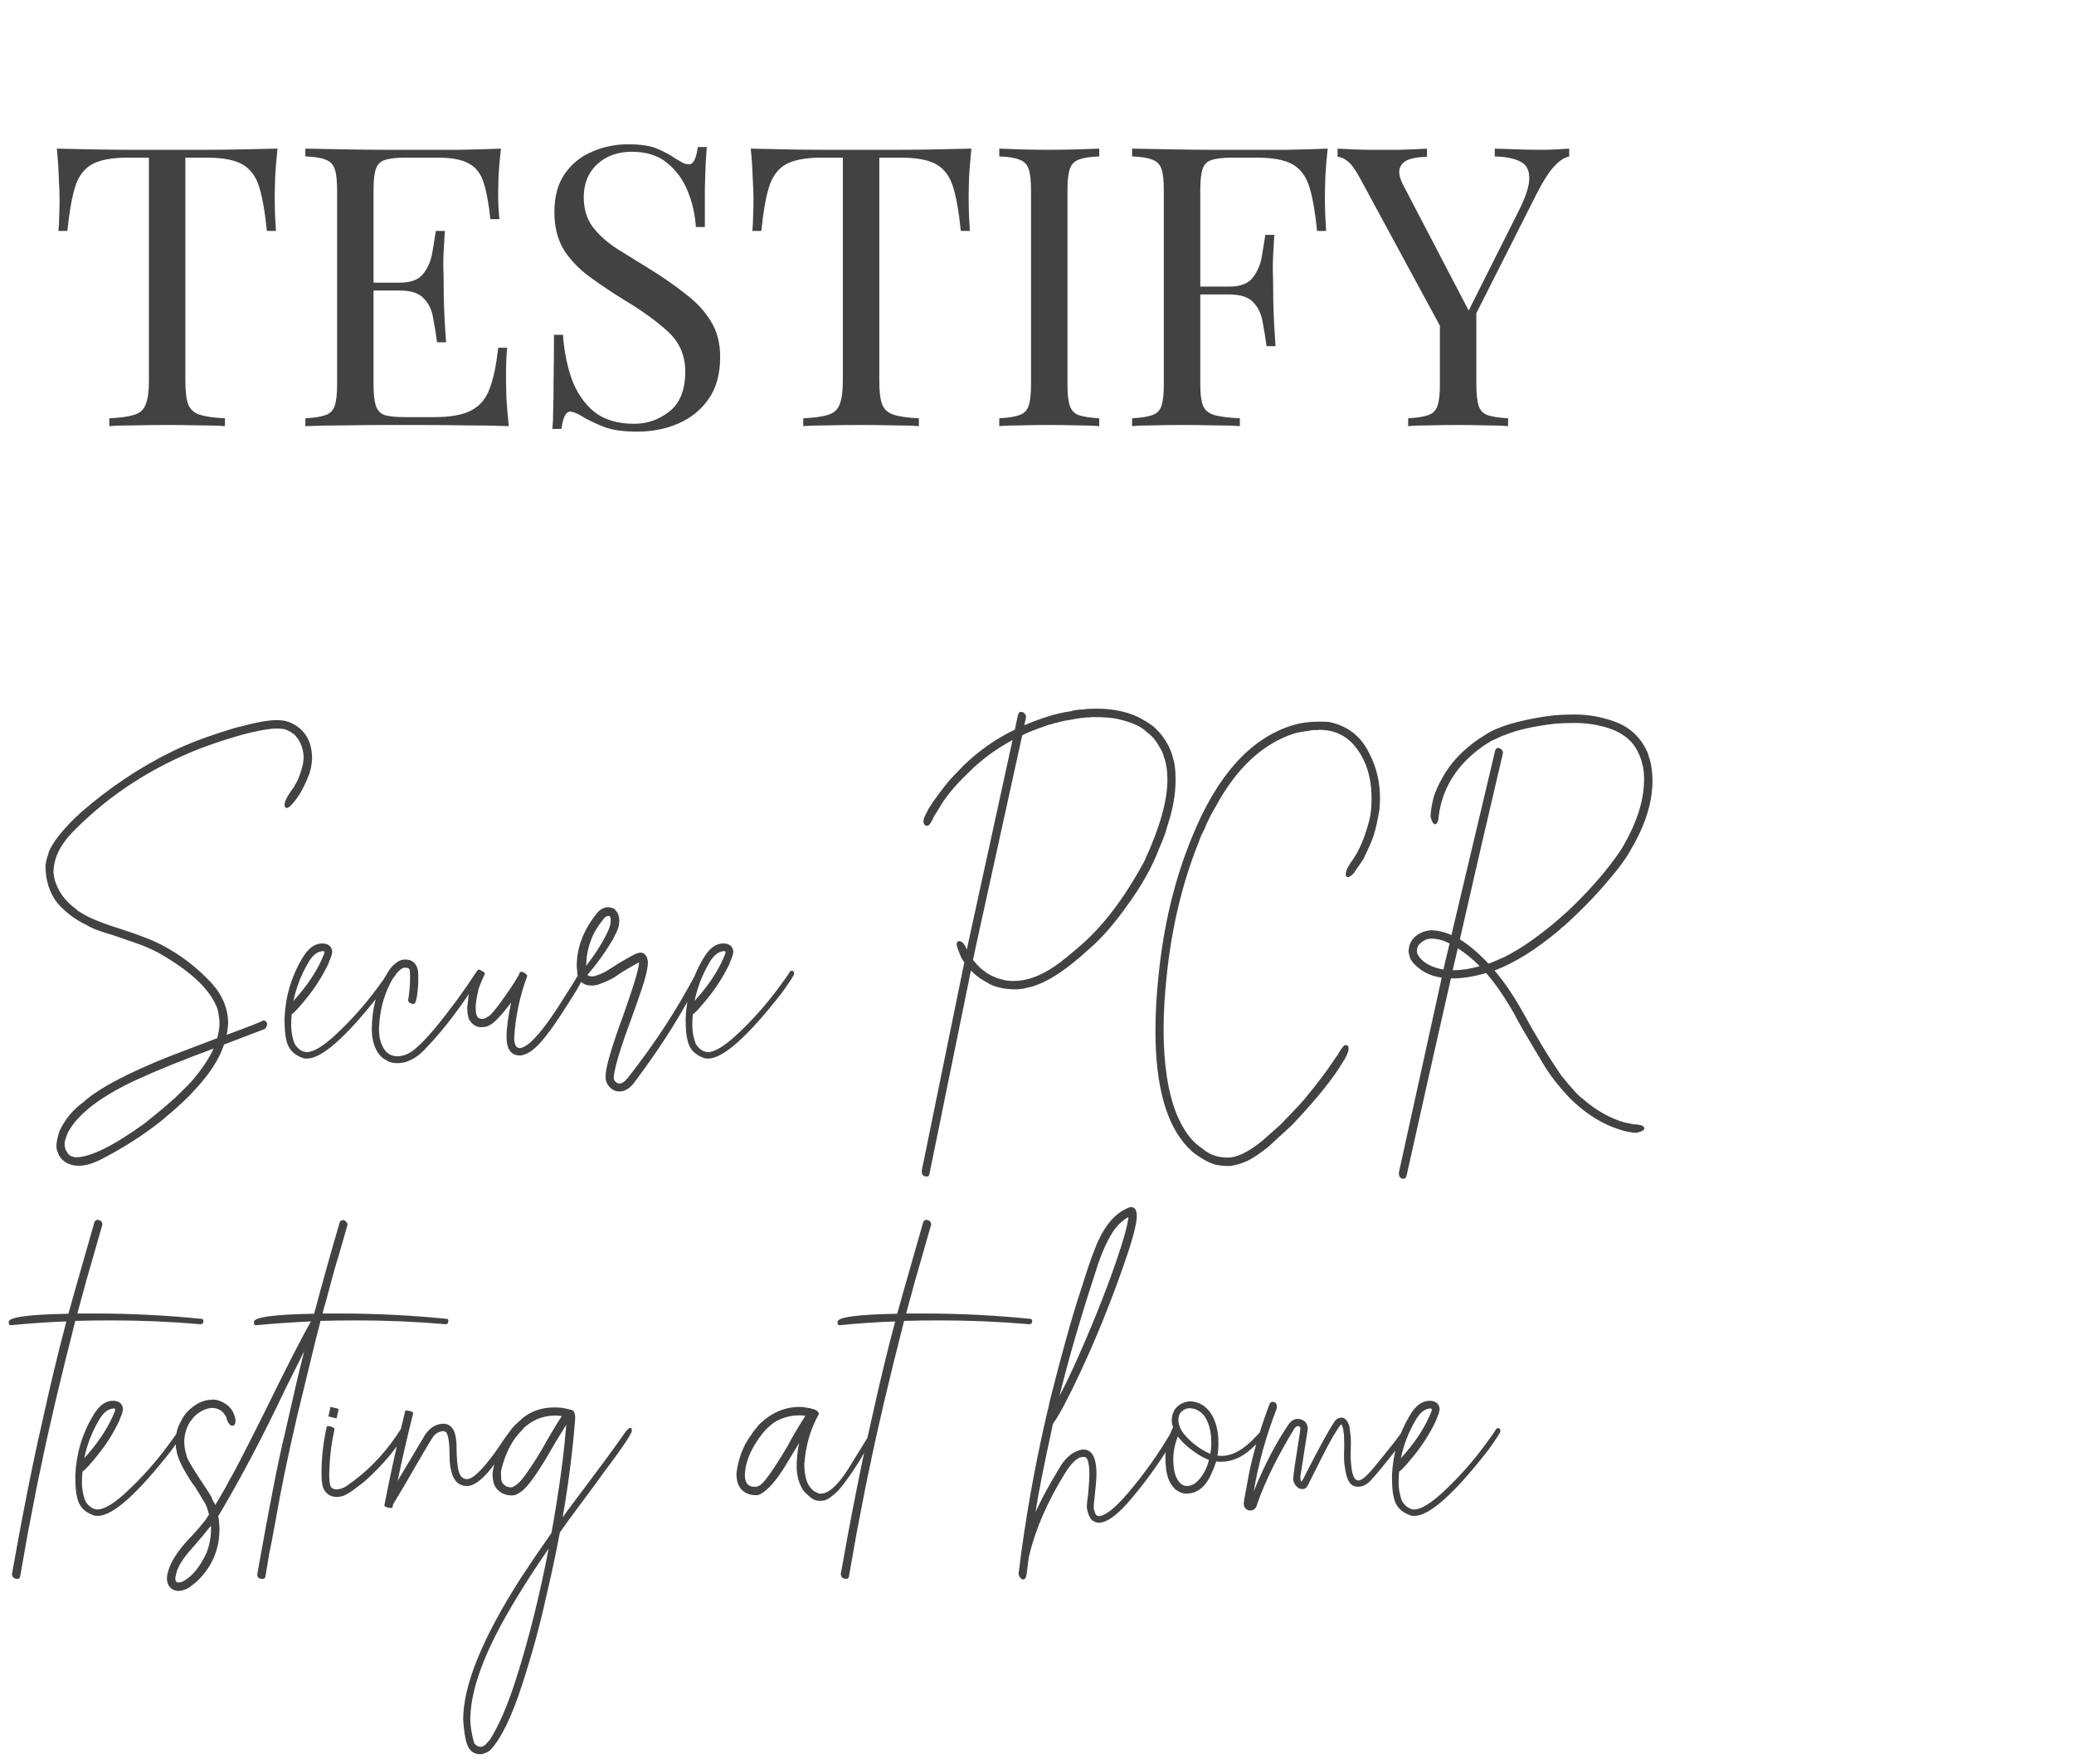 <?xml version="1.0" encoding="UTF-8"?> <svg xmlns="http://www.w3.org/2000/svg" width="127" height="108" viewBox="0 0 127 108" fill="none"> <path d="M16.991 9.099C16.927 9.707 16.879 10.299 16.847 10.875C16.831 11.435 16.823 11.867 16.823 12.171C16.823 12.555 16.831 12.915 16.847 13.251C16.863 13.587 16.879 13.883 16.895 14.139H16.343C16.231 13.019 16.079 12.139 15.887 11.499C15.695 10.843 15.359 10.371 14.879 10.083C14.399 9.795 13.655 9.651 12.647 9.651H11.351V23.307C11.351 23.947 11.407 24.427 11.519 24.747C11.647 25.067 11.887 25.283 12.239 25.395C12.591 25.507 13.103 25.579 13.775 25.611V26.091C13.359 26.059 12.831 26.043 12.191 26.043C11.551 26.027 10.903 26.019 10.247 26.019C9.527 26.019 8.847 26.027 8.207 26.043C7.583 26.043 7.079 26.059 6.695 26.091V25.611C7.367 25.579 7.879 25.507 8.231 25.395C8.583 25.283 8.815 25.067 8.927 24.747C9.055 24.427 9.119 23.947 9.119 23.307V9.651H7.823C6.831 9.651 6.087 9.795 5.591 10.083C5.111 10.371 4.775 10.843 4.583 11.499C4.391 12.139 4.239 13.019 4.127 14.139H3.575C3.607 13.883 3.623 13.587 3.623 13.251C3.639 12.915 3.647 12.555 3.647 12.171C3.647 11.867 3.631 11.435 3.599 10.875C3.583 10.299 3.543 9.707 3.479 9.099C4.151 9.115 4.879 9.131 5.663 9.147C6.463 9.163 7.263 9.171 8.063 9.171C8.863 9.171 9.591 9.171 10.247 9.171C10.903 9.171 11.623 9.171 12.407 9.171C13.207 9.171 14.007 9.163 14.807 9.147C15.607 9.131 16.335 9.115 16.991 9.099ZM30.674 9.099C30.61 9.659 30.561 10.203 30.529 10.731C30.514 11.259 30.506 11.659 30.506 11.931C30.506 12.219 30.514 12.499 30.529 12.771C30.546 13.027 30.561 13.243 30.578 13.419H30.026C29.93 12.475 29.794 11.731 29.617 11.187C29.442 10.627 29.137 10.235 28.706 10.011C28.29 9.771 27.657 9.651 26.809 9.651H24.817C24.273 9.651 23.858 9.699 23.57 9.795C23.297 9.875 23.113 10.059 23.017 10.347C22.922 10.619 22.873 11.051 22.873 11.643V23.547C22.873 24.123 22.922 24.555 23.017 24.843C23.113 25.131 23.297 25.323 23.57 25.419C23.858 25.499 24.273 25.539 24.817 25.539H26.57C27.578 25.539 28.337 25.403 28.849 25.131C29.378 24.859 29.753 24.419 29.977 23.811C30.218 23.187 30.393 22.347 30.506 21.291H31.058C31.009 21.723 30.985 22.299 30.985 23.019C30.985 23.323 30.994 23.763 31.009 24.339C31.041 24.899 31.09 25.483 31.154 26.091C30.337 26.059 29.418 26.043 28.393 26.043C27.369 26.027 26.457 26.019 25.657 26.019C25.177 26.019 24.538 26.019 23.738 26.019C22.953 26.019 22.113 26.027 21.218 26.043C20.322 26.043 19.482 26.059 18.698 26.091V25.611C19.241 25.579 19.649 25.515 19.922 25.419C20.209 25.323 20.401 25.131 20.497 24.843C20.593 24.555 20.642 24.123 20.642 23.547V11.643C20.642 11.051 20.593 10.619 20.497 10.347C20.401 10.059 20.209 9.867 19.922 9.771C19.649 9.659 19.241 9.595 18.698 9.579V9.099C19.482 9.115 20.322 9.131 21.218 9.147C22.113 9.163 22.953 9.171 23.738 9.171C24.538 9.171 25.177 9.171 25.657 9.171C26.393 9.171 27.226 9.171 28.154 9.171C29.098 9.155 29.938 9.131 30.674 9.099ZM26.546 17.307C26.546 17.307 26.546 17.387 26.546 17.547C26.546 17.707 26.546 17.787 26.546 17.787H22.154C22.154 17.787 22.154 17.707 22.154 17.547C22.154 17.387 22.154 17.307 22.154 17.307H26.546ZM27.241 14.139C27.177 15.051 27.145 15.747 27.145 16.227C27.162 16.707 27.169 17.147 27.169 17.547C27.169 17.947 27.177 18.387 27.194 18.867C27.209 19.347 27.25 20.043 27.314 20.955H26.762C26.698 20.443 26.617 19.947 26.521 19.467C26.442 18.971 26.25 18.571 25.945 18.267C25.657 17.947 25.162 17.787 24.457 17.787V17.307C25.162 17.307 25.649 17.123 25.922 16.755C26.209 16.387 26.393 15.955 26.474 15.459C26.553 14.963 26.625 14.523 26.689 14.139H27.241ZM38.459 8.835C39.258 8.835 39.867 8.931 40.282 9.123C40.699 9.299 41.066 9.499 41.386 9.723C41.578 9.835 41.73 9.923 41.843 9.987C41.971 10.035 42.09 10.059 42.203 10.059C42.459 10.059 42.635 9.707 42.73 9.003H43.282C43.267 9.275 43.242 9.603 43.211 9.987C43.194 10.355 43.178 10.851 43.163 11.475C43.163 12.083 43.163 12.891 43.163 13.899H42.611C42.562 13.131 42.395 12.395 42.106 11.691C41.819 10.987 41.395 10.411 40.834 9.963C40.291 9.515 39.571 9.291 38.675 9.291C37.827 9.291 37.123 9.547 36.562 10.059C36.019 10.571 35.746 11.243 35.746 12.075C35.746 12.795 35.931 13.403 36.298 13.899C36.666 14.379 37.154 14.819 37.763 15.219C38.386 15.603 39.059 16.019 39.779 16.467C40.611 16.979 41.346 17.491 41.986 18.003C42.642 18.499 43.154 19.051 43.523 19.659C43.907 20.267 44.099 21.003 44.099 21.867C44.099 22.891 43.867 23.739 43.403 24.411C42.938 25.083 42.322 25.587 41.554 25.923C40.786 26.259 39.938 26.427 39.011 26.427C38.163 26.427 37.49 26.331 36.995 26.139C36.498 25.947 36.075 25.747 35.722 25.539C35.37 25.315 35.099 25.203 34.907 25.203C34.651 25.203 34.474 25.555 34.379 26.259H33.827C33.858 25.923 33.874 25.531 33.874 25.083C33.891 24.619 33.898 24.019 33.898 23.283C33.914 22.547 33.922 21.619 33.922 20.499H34.474C34.538 21.459 34.715 22.355 35.002 23.187C35.306 24.019 35.763 24.691 36.37 25.203C36.995 25.699 37.819 25.947 38.843 25.947C39.627 25.947 40.339 25.699 40.978 25.203C41.635 24.691 41.962 23.875 41.962 22.755C41.962 21.779 41.618 20.971 40.931 20.331C40.242 19.691 39.339 19.035 38.218 18.363C37.467 17.899 36.763 17.427 36.106 16.947C35.45 16.467 34.922 15.915 34.523 15.291C34.139 14.651 33.947 13.883 33.947 12.987C33.947 12.043 34.154 11.267 34.571 10.659C35.002 10.035 35.562 9.579 36.251 9.291C36.938 8.987 37.675 8.835 38.459 8.835ZM59.483 9.099C59.419 9.707 59.371 10.299 59.339 10.875C59.323 11.435 59.315 11.867 59.315 12.171C59.315 12.555 59.323 12.915 59.339 13.251C59.355 13.587 59.371 13.883 59.387 14.139H58.835C58.723 13.019 58.571 12.139 58.379 11.499C58.187 10.843 57.851 10.371 57.371 10.083C56.891 9.795 56.147 9.651 55.139 9.651H53.843V23.307C53.843 23.947 53.899 24.427 54.011 24.747C54.139 25.067 54.379 25.283 54.731 25.395C55.083 25.507 55.595 25.579 56.267 25.611V26.091C55.851 26.059 55.323 26.043 54.683 26.043C54.043 26.027 53.395 26.019 52.739 26.019C52.019 26.019 51.339 26.027 50.699 26.043C50.075 26.043 49.571 26.059 49.187 26.091V25.611C49.859 25.579 50.371 25.507 50.723 25.395C51.075 25.283 51.307 25.067 51.419 24.747C51.547 24.427 51.611 23.947 51.611 23.307V9.651H50.315C49.323 9.651 48.579 9.795 48.083 10.083C47.603 10.371 47.267 10.843 47.075 11.499C46.883 12.139 46.731 13.019 46.619 14.139H46.067C46.099 13.883 46.115 13.587 46.115 13.251C46.131 12.915 46.139 12.555 46.139 12.171C46.139 11.867 46.123 11.435 46.091 10.875C46.075 10.299 46.035 9.707 45.971 9.099C46.643 9.115 47.371 9.131 48.155 9.147C48.955 9.163 49.755 9.171 50.555 9.171C51.355 9.171 52.083 9.171 52.739 9.171C53.395 9.171 54.115 9.171 54.899 9.171C55.699 9.171 56.499 9.163 57.299 9.147C58.099 9.131 58.827 9.115 59.483 9.099ZM67.31 9.099V9.579C66.766 9.595 66.35 9.659 66.062 9.771C65.79 9.867 65.606 10.059 65.51 10.347C65.414 10.619 65.366 11.051 65.366 11.643V23.547C65.366 24.123 65.414 24.555 65.51 24.843C65.606 25.131 65.79 25.323 66.062 25.419C66.35 25.515 66.766 25.579 67.31 25.611V26.091C66.942 26.059 66.478 26.043 65.918 26.043C65.374 26.027 64.822 26.019 64.262 26.019C63.638 26.019 63.054 26.027 62.51 26.043C61.966 26.043 61.526 26.059 61.19 26.091V25.611C61.734 25.579 62.142 25.515 62.414 25.419C62.702 25.323 62.894 25.131 62.99 24.843C63.086 24.555 63.134 24.123 63.134 23.547V11.643C63.134 11.051 63.086 10.619 62.99 10.347C62.894 10.059 62.702 9.867 62.414 9.771C62.142 9.659 61.734 9.595 61.19 9.579V9.099C61.526 9.115 61.966 9.131 62.51 9.147C63.054 9.163 63.638 9.171 64.262 9.171C64.822 9.171 65.374 9.163 65.918 9.147C66.478 9.131 66.942 9.115 67.31 9.099ZM81.299 9.099C81.234 9.707 81.186 10.299 81.154 10.875C81.138 11.435 81.13 11.867 81.13 12.171C81.13 12.555 81.138 12.915 81.154 13.251C81.171 13.587 81.186 13.883 81.203 14.139H80.65C80.538 13.019 80.386 12.139 80.195 11.499C80.002 10.843 79.666 10.371 79.186 10.083C78.707 9.795 77.963 9.651 76.954 9.651H75.442C74.898 9.651 74.483 9.699 74.195 9.795C73.922 9.875 73.739 10.059 73.642 10.347C73.546 10.619 73.499 11.051 73.499 11.643V23.547C73.499 24.123 73.555 24.555 73.666 24.843C73.794 25.131 74.034 25.323 74.386 25.419C74.739 25.515 75.251 25.579 75.922 25.611V26.091C75.507 26.059 74.978 26.043 74.338 26.043C73.698 26.027 73.05 26.019 72.394 26.019C71.77 26.019 71.186 26.027 70.642 26.043C70.099 26.043 69.659 26.059 69.323 26.091V25.611C69.867 25.579 70.275 25.515 70.546 25.419C70.835 25.323 71.026 25.131 71.123 24.843C71.219 24.555 71.266 24.123 71.266 23.547V11.643C71.266 11.051 71.219 10.619 71.123 10.347C71.026 10.059 70.835 9.867 70.546 9.771C70.275 9.659 69.867 9.595 69.323 9.579V9.099C70.106 9.115 70.947 9.131 71.843 9.147C72.739 9.163 73.579 9.171 74.362 9.171C75.162 9.171 75.802 9.171 76.282 9.171C77.019 9.171 77.85 9.171 78.778 9.171C79.722 9.155 80.562 9.131 81.299 9.099ZM77.579 17.547C77.579 17.547 77.579 17.627 77.579 17.787C77.579 17.947 77.579 18.027 77.579 18.027H72.778C72.778 18.027 72.778 17.947 72.778 17.787C72.778 17.627 72.778 17.547 72.778 17.547H77.579ZM78.034 14.379C77.971 15.291 77.939 15.987 77.939 16.467C77.954 16.947 77.963 17.387 77.963 17.787C77.963 18.187 77.971 18.627 77.987 19.107C78.002 19.587 78.043 20.283 78.106 21.195H77.555C77.49 20.683 77.41 20.187 77.314 19.707C77.234 19.211 77.043 18.811 76.739 18.507C76.451 18.187 75.954 18.027 75.251 18.027V17.547C75.954 17.547 76.442 17.363 76.715 16.995C77.002 16.627 77.186 16.195 77.266 15.699C77.347 15.203 77.418 14.763 77.483 14.379H78.034ZM96.091 9.099V9.579C95.787 9.643 95.483 9.843 95.178 10.179C94.874 10.499 94.538 11.011 94.171 11.715L89.323 21.315H88.915L83.299 10.947C82.978 10.355 82.707 9.987 82.483 9.843C82.275 9.683 82.082 9.603 81.906 9.603V9.099C82.227 9.115 82.555 9.131 82.891 9.147C83.243 9.163 83.618 9.171 84.019 9.171C84.546 9.171 85.106 9.171 85.698 9.171C86.306 9.155 86.867 9.131 87.379 9.099V9.603C86.978 9.603 86.626 9.651 86.323 9.747C86.019 9.843 85.819 10.019 85.722 10.275C85.626 10.531 85.698 10.891 85.939 11.355L89.995 19.131L89.802 19.275L92.995 12.915C93.442 12.035 93.659 11.355 93.642 10.875C93.642 10.395 93.459 10.067 93.091 9.891C92.722 9.699 92.203 9.595 91.531 9.579V9.099C91.995 9.115 92.466 9.131 92.947 9.147C93.427 9.163 93.874 9.171 94.29 9.171C94.707 9.171 95.05 9.163 95.323 9.147C95.594 9.131 95.85 9.115 96.091 9.099ZM90.403 18.795V23.547C90.403 24.123 90.451 24.555 90.546 24.843C90.642 25.131 90.826 25.323 91.099 25.419C91.386 25.515 91.802 25.579 92.347 25.611V26.091C91.978 26.059 91.514 26.043 90.954 26.043C90.41 26.027 89.859 26.019 89.299 26.019C88.674 26.019 88.091 26.027 87.546 26.043C87.002 26.043 86.562 26.059 86.227 26.091V25.611C86.77 25.579 87.178 25.515 87.451 25.419C87.739 25.323 87.93 25.131 88.026 24.843C88.123 24.555 88.171 24.123 88.171 23.547V18.627L89.466 20.115L90.403 18.795Z" fill="#424242"></path> <path d="M4.627 70.856C5.544 70.856 6.981 70.143 8.939 68.716C8.981 68.674 9.179 68.513 9.533 68.231C9.887 67.95 10.283 67.612 10.721 67.216L11.486 66.466C11.497 66.445 11.575 66.362 11.721 66.216C12.335 65.507 12.788 64.836 13.08 64.2C11.216 64.888 9.679 65.507 8.471 66.06C6.21 67.091 4.773 68.185 4.158 69.341C4.096 69.487 4.049 69.617 4.018 69.731C4.007 69.742 4.002 69.752 4.002 69.763C4.002 69.784 3.997 69.804 3.986 69.825C3.976 69.846 3.965 69.914 3.955 70.028C3.976 70.268 4.007 70.409 4.049 70.45L4.08 70.497C4.163 70.643 4.231 70.721 4.283 70.731C4.325 70.773 4.356 70.794 4.377 70.794C4.398 70.794 4.419 70.799 4.439 70.81C4.46 70.82 4.481 70.825 4.502 70.825C4.523 70.825 4.538 70.836 4.549 70.856H4.627ZM4.83 71.372C4.497 71.372 4.215 71.294 3.986 71.138C3.757 70.981 3.601 70.768 3.518 70.497C3.518 70.487 3.507 70.455 3.486 70.403C3.465 70.362 3.455 70.278 3.455 70.153C3.455 69.966 3.512 69.679 3.627 69.294C3.637 69.284 3.643 69.268 3.643 69.247C3.976 68.539 4.455 67.955 5.08 67.497C6.007 66.653 7.778 65.711 10.393 64.669L13.268 63.575H13.299C13.393 63.221 13.44 62.924 13.44 62.685C13.44 62.455 13.408 62.185 13.346 61.872C13.325 61.83 13.315 61.794 13.315 61.763C12.919 60.679 11.851 59.617 10.111 58.575C9.684 58.304 9.195 58.065 8.643 57.856C8.601 57.836 8.049 57.643 6.986 57.278C6.101 57.018 5.544 56.804 5.314 56.638C4.637 56.325 4.038 55.877 3.518 55.294C3.028 54.669 2.783 53.893 2.783 52.966C2.794 52.945 2.799 52.924 2.799 52.903C2.799 52.872 2.82 52.768 2.861 52.591C2.913 52.403 2.95 52.289 2.971 52.247C2.981 52.122 3.117 51.862 3.377 51.466C3.71 50.997 4.137 50.513 4.658 50.013C4.742 49.95 4.82 49.877 4.893 49.794C6.653 48.252 8.533 46.992 10.533 46.013C11.512 45.523 12.841 45.028 14.518 44.528C14.736 44.487 14.95 44.435 15.158 44.372C15.908 44.185 16.491 44.091 16.908 44.091C17.262 44.091 17.512 44.127 17.658 44.2C17.7 44.2 17.809 44.247 17.986 44.341C18.736 44.758 19.111 45.466 19.111 46.466C19.111 46.56 19.085 46.758 19.033 47.06C18.991 47.153 18.971 47.231 18.971 47.294C18.741 47.929 18.481 48.45 18.189 48.856C17.898 49.263 17.689 49.466 17.564 49.466C17.471 49.466 17.424 49.398 17.424 49.263C17.434 49.033 17.637 48.658 18.033 48.138L18.049 48.075C18.226 47.836 18.393 47.408 18.549 46.794L18.596 46.419C18.596 46.086 18.523 45.768 18.377 45.466C18.294 45.299 18.231 45.2 18.189 45.169C18.064 44.992 17.971 44.903 17.908 44.903C17.908 44.883 17.893 44.867 17.861 44.856C17.83 44.846 17.799 44.825 17.768 44.794C17.695 44.763 17.616 44.726 17.533 44.685C17.45 44.633 17.241 44.606 16.908 44.606C16.648 44.606 16.288 44.653 15.83 44.747C15.622 44.799 15.497 44.825 15.455 44.825C14.559 45.033 13.507 45.362 12.299 45.81C9.299 46.976 6.715 48.653 4.549 50.841C3.747 51.633 3.325 52.44 3.283 53.263L3.268 53.419L3.283 53.45C3.283 53.544 3.309 53.695 3.361 53.903C3.58 54.601 3.997 55.174 4.611 55.622C4.695 55.685 4.742 55.726 4.752 55.747C5.002 55.914 5.278 56.07 5.58 56.216C5.611 56.216 5.637 56.226 5.658 56.247C6.127 56.455 6.7 56.664 7.377 56.872C8.606 57.268 9.497 57.622 10.049 57.935C11.07 58.476 12.018 59.205 12.893 60.122C13.611 60.893 13.971 61.742 13.971 62.669C13.96 62.898 13.929 63.127 13.877 63.356C15.106 62.908 15.867 62.612 16.158 62.466C16.294 62.518 16.361 62.596 16.361 62.7C16.361 62.783 16.314 62.883 16.221 62.997L13.721 63.95C13.419 64.867 12.799 65.815 11.861 66.794C11.559 67.159 10.919 67.752 9.939 68.575C8.752 69.523 7.45 70.351 6.033 71.06C5.585 71.268 5.184 71.372 4.83 71.372ZM17.971 61.278C18.752 60.424 19.335 59.565 19.721 58.7C19.741 58.648 19.768 58.586 19.799 58.513C19.84 58.44 19.861 58.356 19.861 58.263L19.814 58.231C19.45 58.231 19.132 58.476 18.861 58.966C18.434 59.695 18.137 60.466 17.971 61.278ZM17.861 62.106C17.84 62.325 17.83 62.544 17.83 62.763C17.83 63.158 17.898 63.533 18.033 63.888C18.221 64.211 18.465 64.388 18.768 64.419C19.195 64.419 19.799 64.054 20.58 63.325C21.486 62.481 22.314 61.554 23.064 60.544C23.439 60.044 23.679 59.705 23.783 59.528C23.814 59.466 23.861 59.435 23.924 59.435C24.018 59.435 24.064 59.497 24.064 59.622C24.064 59.705 23.809 60.101 23.299 60.81C21.215 63.476 19.715 64.81 18.799 64.81C18.715 64.81 18.648 64.804 18.596 64.794C17.991 64.596 17.637 64.221 17.533 63.669C17.46 63.408 17.424 62.971 17.424 62.356C17.476 61.023 17.835 59.799 18.502 58.685C18.856 58.07 19.262 57.763 19.721 57.763C20.096 57.763 20.304 57.929 20.346 58.263C20.325 58.419 20.283 58.57 20.221 58.716C20.158 58.851 20.127 58.935 20.127 58.966C19.762 59.737 19.309 60.455 18.768 61.122C18.32 61.674 18.018 62.002 17.861 62.106ZM24.33 65.091C24.09 65.091 23.882 65.044 23.705 64.95C23.705 64.94 23.7 64.935 23.689 64.935C23.679 64.935 23.674 64.929 23.674 64.919C23.445 64.815 23.257 64.643 23.111 64.403C22.882 64.028 22.768 63.56 22.768 62.997C22.778 61.862 23.012 60.867 23.471 60.013C23.502 59.94 23.538 59.872 23.58 59.81L23.752 59.528C23.908 59.247 24.122 59.023 24.393 58.856C24.538 58.783 24.674 58.747 24.799 58.747C25.07 58.747 25.273 58.83 25.408 58.997C25.544 59.164 25.611 59.377 25.611 59.638V60.231C25.559 61.054 25.465 61.466 25.33 61.466C25.247 61.466 25.169 61.445 25.096 61.403C25.023 61.351 24.986 61.294 24.986 61.231L25.002 61.2C25.075 60.69 25.111 60.252 25.111 59.888C25.111 59.575 25.101 59.393 25.08 59.341C25.018 59.278 24.934 59.247 24.83 59.247H24.752C24.648 59.268 24.538 59.336 24.424 59.45C24.361 59.502 24.309 59.56 24.268 59.622C24.236 59.674 24.205 59.721 24.174 59.763C24.08 59.856 23.976 60.028 23.861 60.278C23.486 61.018 23.273 61.851 23.221 62.778L23.205 62.966C23.205 63.476 23.304 63.888 23.502 64.2C23.7 64.513 23.976 64.669 24.33 64.669C24.611 64.669 24.882 64.586 25.143 64.419C25.497 64.2 25.997 63.711 26.643 62.95C27.549 61.846 28.393 60.695 29.174 59.497C29.205 59.445 29.241 59.419 29.283 59.419C29.408 59.419 29.471 59.492 29.471 59.638C29.471 59.669 29.46 59.705 29.439 59.747C28.294 61.56 27.205 63.002 26.174 64.075C25.59 64.752 24.976 65.091 24.33 65.091ZM31.846 64.622C31.294 64.622 31.018 64.242 31.018 63.481C31.018 62.961 31.111 62.258 31.299 61.372L31.236 61.466C30.653 62.226 30.226 62.664 29.955 62.778C29.955 62.789 29.95 62.794 29.939 62.794C29.804 62.856 29.653 62.888 29.486 62.888C29.413 62.888 29.351 62.883 29.299 62.872C29.236 62.851 29.189 62.836 29.158 62.825C29.127 62.804 29.096 62.789 29.064 62.778C28.825 62.612 28.689 62.414 28.658 62.185C28.627 62.049 28.611 61.872 28.611 61.653L28.643 61.435C28.674 60.945 28.757 60.544 28.893 60.231C28.903 60.2 28.913 60.169 28.924 60.138C28.924 60.096 28.934 60.065 28.955 60.044C29.007 59.898 29.038 59.825 29.049 59.825C29.174 59.513 29.262 59.356 29.314 59.356C29.346 59.356 29.413 59.388 29.518 59.45C29.632 59.502 29.689 59.56 29.689 59.622C29.419 60.216 29.283 60.565 29.283 60.669C29.283 60.69 29.278 60.705 29.268 60.716C29.174 61.133 29.127 61.471 29.127 61.731C29.127 62.065 29.195 62.268 29.33 62.341L29.502 62.388C29.596 62.388 29.679 62.362 29.752 62.31C29.804 62.31 29.83 62.294 29.83 62.263C30.007 62.263 30.559 61.565 31.486 60.169C31.611 59.95 31.705 59.794 31.768 59.7C31.799 59.565 31.846 59.497 31.908 59.497C32.002 59.497 32.096 59.539 32.19 59.622C32.252 59.664 32.283 59.711 32.283 59.763C31.835 60.961 31.57 62.216 31.486 63.528C31.486 63.935 31.59 64.148 31.799 64.169C32.278 64.169 33.044 63.372 34.096 61.778L35.049 60.278C35.424 59.633 35.653 59.31 35.736 59.31C35.861 59.31 35.924 59.362 35.924 59.466C35.924 59.518 35.715 59.908 35.299 60.638C34.497 61.929 33.924 62.794 33.58 63.231C32.965 64.065 32.44 64.518 32.002 64.591C31.981 64.612 31.929 64.622 31.846 64.622ZM35.893 59.138C36.455 58.408 36.893 57.716 37.205 57.06C37.33 56.799 37.393 56.575 37.393 56.388C37.393 56.263 37.387 56.19 37.377 56.169C37.367 56.148 37.356 56.133 37.346 56.122C37.346 56.101 37.325 56.086 37.283 56.075C37.221 56.075 37.148 56.096 37.065 56.138L37.033 56.185C36.95 56.268 36.898 56.33 36.877 56.372C36.242 57.153 35.913 58.075 35.893 59.138ZM39.127 58.919C38.481 59.273 38.038 59.539 37.799 59.716C37.549 59.903 37.163 60.091 36.643 60.278C36.507 60.32 36.377 60.341 36.252 60.341C35.752 60.341 35.455 60.122 35.361 59.685L35.315 59.153C35.315 57.987 35.747 56.883 36.611 55.841C36.809 55.643 37.018 55.544 37.236 55.544C37.33 55.544 37.408 55.56 37.471 55.591C37.554 55.591 37.637 55.648 37.721 55.763C37.856 55.908 37.924 56.117 37.924 56.388C37.913 56.638 37.867 56.841 37.783 56.997C37.742 57.112 37.705 57.185 37.674 57.216C37.622 57.372 37.424 57.711 37.08 58.231C36.747 58.731 36.377 59.216 35.971 59.685C36.023 59.747 36.111 59.778 36.236 59.778L36.44 59.763C36.492 59.731 36.544 59.711 36.596 59.7C36.835 59.627 37.158 59.455 37.565 59.185C37.856 58.987 38.304 58.726 38.908 58.403C39.054 58.351 39.153 58.325 39.205 58.325C39.372 58.325 39.481 58.383 39.533 58.497C39.596 58.528 39.643 58.658 39.674 58.888C39.674 59.273 39.538 59.856 39.268 60.638C39.07 61.221 38.867 61.799 38.658 62.372C37.992 64.164 37.632 65.356 37.58 65.95C37.58 66.106 37.632 66.211 37.736 66.263C37.747 66.284 37.757 66.294 37.768 66.294C37.788 66.294 37.799 66.299 37.799 66.31C37.84 66.33 37.882 66.341 37.924 66.341C38.09 66.341 38.268 66.221 38.455 65.981C40.09 63.898 41.471 61.783 42.596 59.638C42.658 59.513 42.721 59.45 42.783 59.45C42.867 59.45 42.908 59.518 42.908 59.653C42.908 59.716 42.887 59.794 42.846 59.888C41.867 61.898 40.523 64.039 38.815 66.31C38.544 66.653 38.252 66.825 37.94 66.825C37.752 66.825 37.59 66.773 37.455 66.669C37.205 66.481 37.08 66.226 37.08 65.903C37.08 65.372 37.445 64.117 38.174 62.138C38.809 60.346 39.127 59.283 39.127 58.95V58.919ZM42.533 61.278C43.315 60.424 43.898 59.565 44.283 58.7C44.304 58.648 44.33 58.586 44.361 58.513C44.403 58.44 44.424 58.356 44.424 58.263L44.377 58.231C44.012 58.231 43.695 58.476 43.424 58.966C42.997 59.695 42.7 60.466 42.533 61.278ZM42.424 62.106C42.403 62.325 42.393 62.544 42.393 62.763C42.393 63.158 42.46 63.533 42.596 63.888C42.783 64.211 43.028 64.388 43.33 64.419C43.757 64.419 44.361 64.054 45.143 63.325C46.049 62.481 46.877 61.554 47.627 60.544C48.002 60.044 48.242 59.705 48.346 59.528C48.377 59.466 48.424 59.435 48.486 59.435C48.58 59.435 48.627 59.497 48.627 59.622C48.627 59.705 48.372 60.101 47.861 60.81C45.778 63.476 44.278 64.81 43.361 64.81C43.278 64.81 43.21 64.804 43.158 64.794C42.554 64.596 42.2 64.221 42.096 63.669C42.023 63.408 41.986 62.971 41.986 62.356C42.038 61.023 42.398 59.799 43.065 58.685C43.419 58.07 43.825 57.763 44.283 57.763C44.658 57.763 44.867 57.929 44.908 58.263C44.887 58.419 44.846 58.57 44.783 58.716C44.721 58.851 44.69 58.935 44.69 58.966C44.325 59.737 43.872 60.455 43.33 61.122C42.882 61.674 42.58 62.002 42.424 62.106ZM59.627 59.591L59.455 59.419L56.924 71.825C56.893 71.961 56.856 72.028 56.815 72.028H56.721C56.533 72.028 56.44 71.914 56.44 71.685L59.049 58.919C58.934 58.763 58.851 58.617 58.799 58.481C58.653 58.127 58.58 57.914 58.58 57.841C58.58 57.695 58.632 57.622 58.736 57.622C58.903 57.622 59.054 57.783 59.19 58.106L59.205 58.138L59.299 57.685L62.002 45.31C60.95 45.872 60.023 46.565 59.221 47.388C58.45 48.127 57.882 48.82 57.518 49.466C57.299 49.81 57.184 49.992 57.174 50.013C57.174 50.033 57.127 50.133 57.033 50.31C56.94 50.476 56.851 50.56 56.768 50.56C56.622 50.549 56.549 50.455 56.549 50.278C56.549 50.185 56.575 50.086 56.627 49.981C56.679 49.867 56.71 49.804 56.721 49.794C56.731 49.783 56.742 49.763 56.752 49.731C56.867 49.461 57.242 48.914 57.877 48.091C57.94 48.028 57.992 47.966 58.033 47.903C58.137 47.768 58.445 47.44 58.955 46.919C59.882 46.002 60.945 45.252 62.143 44.669L62.33 43.794C62.372 43.658 62.419 43.591 62.471 43.591H62.549C62.622 43.591 62.684 43.622 62.736 43.685C62.799 43.747 62.83 43.825 62.83 43.919L62.721 44.403C63.106 44.237 63.502 44.086 63.908 43.95C64.492 43.752 65.049 43.617 65.58 43.544C65.747 43.481 66.007 43.445 66.361 43.435C66.455 43.403 66.742 43.388 67.221 43.388C67.825 43.388 68.419 43.471 69.002 43.638C69.085 43.658 69.163 43.685 69.236 43.716C69.309 43.747 69.387 43.773 69.471 43.794C69.492 43.815 69.559 43.846 69.674 43.888C70.216 44.179 70.57 44.408 70.736 44.575C70.903 44.742 70.986 44.83 70.986 44.841C70.986 44.841 70.992 44.841 71.002 44.841C71.45 45.393 71.726 45.924 71.83 46.435C71.934 46.695 71.986 47.138 71.986 47.763C71.986 48.617 71.825 49.533 71.502 50.513C71.387 50.95 71.21 51.435 70.971 51.966C70.564 53.06 69.913 54.221 69.018 55.45C68.226 56.565 67.46 57.44 66.721 58.075C65.189 59.492 63.903 60.294 62.861 60.481L62.69 60.528L62.268 60.575C61.476 60.575 60.867 60.435 60.44 60.153C60.127 59.987 59.856 59.799 59.627 59.591ZM59.768 57.888L59.58 58.778C59.726 58.955 59.893 59.133 60.08 59.31C60.101 59.32 60.127 59.341 60.158 59.372C60.19 59.403 60.215 59.419 60.236 59.419C60.382 59.565 60.622 59.705 60.955 59.841C60.976 59.841 60.992 59.846 61.002 59.856C61.023 59.867 61.044 59.877 61.065 59.888C61.085 59.888 61.195 59.919 61.393 59.981C61.59 60.033 61.815 60.06 62.065 60.06C62.992 60.06 63.971 59.658 65.002 58.856C65.085 58.773 65.179 58.7 65.283 58.638L65.986 58.044C67.455 56.825 68.82 55.049 70.08 52.716C71.018 50.674 71.486 49.023 71.486 47.763C71.486 47.169 71.413 46.695 71.268 46.341C71.268 46.32 71.262 46.304 71.252 46.294C71.242 46.148 71.08 45.836 70.768 45.356V45.372L70.752 45.356C70.679 45.211 70.497 45.028 70.205 44.81C69.903 44.487 69.325 44.226 68.471 44.028C68.148 43.945 67.611 43.903 66.861 43.903L66.783 43.919C66.544 43.919 66.403 43.929 66.361 43.95C66.216 43.95 66.122 43.961 66.08 43.981C66.018 43.981 65.83 44.013 65.518 44.075C65.299 44.106 65.085 44.148 64.877 44.2C64.752 44.242 64.669 44.263 64.627 44.263C64.523 44.283 64.445 44.31 64.393 44.341C64.32 44.341 64.163 44.388 63.924 44.481C63.455 44.638 63.012 44.815 62.596 45.013L59.768 57.888ZM75.393 71.388H75.221C74.981 71.388 74.783 71.372 74.627 71.341L74.533 71.325C74.46 71.325 74.372 71.299 74.268 71.247C73.976 71.164 73.596 70.95 73.127 70.606C73.127 70.596 73.117 70.586 73.096 70.575C73.075 70.575 72.955 70.466 72.736 70.247C71.413 68.862 70.752 66.481 70.752 63.106C70.752 62.075 70.814 60.961 70.939 59.763C71.252 56.627 71.945 53.768 73.018 51.185C74.528 47.497 76.538 45.247 79.049 44.435C79.58 44.268 80.122 44.185 80.674 44.185H81.033L81.377 44.2C82.523 44.44 83.346 45.08 83.846 46.122C84.283 46.955 84.502 47.867 84.502 48.856C84.502 49.086 84.492 49.32 84.471 49.56C84.356 50.237 84.242 50.752 84.127 51.106C84.023 51.45 83.804 51.955 83.471 52.622C83.325 52.83 83.247 52.945 83.236 52.966C83.226 52.987 83.174 53.06 83.08 53.185C82.997 53.299 82.945 53.383 82.924 53.435C82.757 53.612 82.627 53.7 82.533 53.7C82.45 53.7 82.408 53.638 82.408 53.513C82.408 53.315 82.554 53.018 82.846 52.622C83.262 52.018 83.601 51.2 83.861 50.169C83.945 49.815 83.986 49.383 83.986 48.872C83.986 47.487 83.596 46.367 82.814 45.513C82.283 44.961 81.617 44.685 80.814 44.685C80.752 44.685 80.71 44.69 80.689 44.7H80.393C79.809 44.783 79.434 44.851 79.268 44.903C77.341 45.518 75.736 47.002 74.455 49.356C74.174 49.825 73.929 50.315 73.721 50.825C73.596 51.054 73.492 51.294 73.408 51.544C72.398 54.054 71.742 56.799 71.439 59.778C71.314 60.945 71.252 62.028 71.252 63.028C71.252 65.143 71.518 66.872 72.049 68.216C72.455 69.174 72.939 69.846 73.502 70.231C73.731 70.409 73.856 70.502 73.877 70.513C73.908 70.523 73.929 70.534 73.939 70.544C74.273 70.763 74.695 70.872 75.205 70.872C75.747 70.872 76.439 70.534 77.283 69.856L78.377 68.888C79.054 68.19 79.398 67.83 79.408 67.81C79.429 67.789 79.45 67.768 79.471 67.747C79.492 67.737 79.512 67.716 79.533 67.685C79.554 67.664 79.648 67.56 79.814 67.372C80.637 66.382 81.268 65.549 81.705 64.872C81.841 64.685 81.908 64.591 81.908 64.591C81.908 64.58 81.971 64.476 82.096 64.278C82.231 64.08 82.32 63.981 82.361 63.981L82.455 63.997C82.538 63.997 82.58 64.065 82.58 64.2C82.58 64.388 82.466 64.659 82.236 65.013C81.632 66.034 80.591 67.325 79.111 68.888L77.643 70.231C77.278 70.523 76.945 70.757 76.643 70.935C76.341 71.122 75.966 71.263 75.518 71.356C75.476 71.356 75.434 71.367 75.393 71.388ZM88.846 59.903C87.971 63.747 87.064 67.778 86.127 71.997C86.096 72.112 86.033 72.169 85.939 72.169C85.752 72.169 85.658 72.044 85.658 71.794L88.283 59.856C87.773 59.783 87.341 59.617 86.986 59.356C86.653 59.117 86.439 58.883 86.346 58.653C86.304 58.528 86.273 58.403 86.252 58.278C86.252 58.185 86.257 58.127 86.268 58.106C86.288 57.846 86.398 57.612 86.596 57.403C86.846 57.153 87.184 57.002 87.611 56.95C88.028 56.961 88.45 57.06 88.877 57.247L91.549 45.981C91.58 45.856 91.637 45.794 91.721 45.794C91.804 45.794 91.877 45.825 91.939 45.888C92.002 45.95 92.033 46.023 92.033 46.106C91.189 49.69 90.309 53.492 89.393 57.513C89.955 57.856 90.538 58.351 91.143 58.997C91.247 58.966 91.372 58.919 91.518 58.856C91.528 58.846 91.538 58.841 91.549 58.841C91.57 58.83 91.762 58.747 92.127 58.591C93.283 58.008 94.554 57.091 95.939 55.841C97.294 54.57 98.398 53.304 99.252 52.044C100.2 50.481 100.674 49.039 100.674 47.716C100.674 47.455 100.653 47.2 100.611 46.95C100.601 46.94 100.564 46.799 100.502 46.528C100.439 46.341 100.361 46.158 100.268 45.981C99.934 45.315 99.325 44.841 98.439 44.56C97.783 44.362 97.117 44.263 96.439 44.263C95.971 44.263 95.554 44.278 95.189 44.31C93.877 44.466 92.841 44.705 92.08 45.028H92.049L91.236 45.403V45.419C91.153 45.461 90.997 45.56 90.768 45.716C89.216 46.82 88.325 48.237 88.096 49.966C88.096 50.049 88.085 50.133 88.064 50.216C88.012 50.383 87.95 50.466 87.877 50.466C87.773 50.466 87.679 50.31 87.596 49.997C87.606 49.726 87.653 49.403 87.736 49.028C87.83 48.57 88.096 47.981 88.533 47.263C89.106 46.377 89.908 45.622 90.939 44.997C91.658 44.508 92.903 44.127 94.674 43.856C94.768 43.856 94.856 43.846 94.939 43.825C95.294 43.773 95.804 43.747 96.471 43.747C97.242 43.747 98.018 43.883 98.799 44.153C99.684 44.455 100.34 45.013 100.768 45.825C100.893 46.075 100.955 46.237 100.955 46.31C100.976 46.351 100.992 46.393 101.002 46.435C101.012 46.466 101.023 46.497 101.033 46.528C101.137 46.903 101.189 47.33 101.189 47.81C101.189 48.82 100.929 49.883 100.408 50.997L100.08 51.653C99.976 51.81 99.893 51.95 99.83 52.075C99.684 52.356 99.434 52.726 99.08 53.185C98.091 54.435 96.997 55.596 95.799 56.669C95.705 56.731 95.591 56.83 95.455 56.966C94.049 58.143 92.736 58.961 91.518 59.419C92.122 60.138 92.684 60.961 93.205 61.888C94.059 63.45 94.861 64.773 95.611 65.856C95.622 65.856 95.627 65.862 95.627 65.872C96.242 66.643 96.674 67.112 96.924 67.278C97.716 67.976 98.575 68.461 99.502 68.731C99.742 68.773 99.872 68.799 99.893 68.81C99.913 68.82 100.049 68.836 100.299 68.856C100.559 68.888 100.689 68.966 100.689 69.091C100.689 69.195 100.528 69.284 100.205 69.356C99.986 69.346 99.768 69.315 99.549 69.263C98.309 68.95 97.163 68.268 96.111 67.216C95.393 66.455 94.841 65.737 94.455 65.06C93.486 63.455 92.903 62.45 92.705 62.044C92.143 61.054 91.575 60.231 91.002 59.575C90.231 59.794 89.559 59.903 88.986 59.903H88.846ZM89.268 58.06L88.955 59.403H88.971C89.492 59.403 90.038 59.32 90.611 59.153C90.174 58.716 89.726 58.351 89.268 58.06ZM88.393 59.356L88.502 58.856L88.768 57.763C88.705 57.742 88.648 57.716 88.596 57.685C88.283 57.539 87.96 57.466 87.627 57.466C87.429 57.466 87.236 57.539 87.049 57.685C86.861 57.83 86.768 57.997 86.768 58.185V58.325L86.783 58.341V58.372C86.929 58.705 87.236 58.971 87.705 59.169C87.726 59.169 87.742 59.174 87.752 59.185C87.96 59.268 88.174 59.325 88.393 59.356ZM6.814 80.841C6.075 80.841 5.34 80.851 4.611 80.872C3.674 84.539 2.965 87.554 2.486 89.919C2.393 90.304 2.132 91.617 1.705 93.856L1.236 96.513C1.215 96.617 1.158 96.669 1.064 96.669C0.971 96.669 0.893 96.643 0.83 96.591C0.768 96.539 0.736 96.461 0.736 96.356C1.038 94.669 1.247 93.534 1.361 92.95C1.82 90.544 2.242 88.518 2.627 86.872C3.096 84.737 3.575 82.747 4.064 80.903C2.929 80.945 1.788 81.023 0.643 81.138C0.57 81.138 0.533 81.07 0.533 80.935C0.533 80.643 1.752 80.476 4.189 80.435C4.325 79.935 4.46 79.45 4.596 78.981L5.783 74.825C5.825 74.731 5.887 74.685 5.971 74.685C6.169 74.705 6.268 74.804 6.268 74.981L5.502 77.653C5.492 77.653 5.236 78.575 4.736 80.419H5.799C7.986 80.419 10.169 80.528 12.346 80.747C12.419 80.757 12.455 80.799 12.455 80.872C12.455 81.007 12.398 81.075 12.283 81.075C10.46 80.919 8.637 80.841 6.814 80.841ZM5.158 89.278C5.939 88.424 6.523 87.565 6.908 86.7C6.929 86.648 6.955 86.586 6.986 86.513C7.028 86.44 7.049 86.356 7.049 86.263L7.002 86.231C6.637 86.231 6.32 86.476 6.049 86.966C5.622 87.695 5.325 88.466 5.158 89.278ZM5.049 90.106C5.028 90.325 5.018 90.544 5.018 90.763C5.018 91.159 5.085 91.534 5.221 91.888C5.408 92.211 5.653 92.388 5.955 92.419C6.382 92.419 6.986 92.054 7.768 91.325C8.674 90.481 9.502 89.554 10.252 88.544C10.627 88.044 10.867 87.705 10.971 87.528C11.002 87.466 11.049 87.435 11.111 87.435C11.205 87.435 11.252 87.497 11.252 87.622C11.252 87.705 10.997 88.101 10.486 88.81C8.403 91.476 6.903 92.81 5.986 92.81C5.903 92.81 5.835 92.804 5.783 92.794C5.179 92.596 4.825 92.221 4.721 91.669C4.648 91.409 4.611 90.971 4.611 90.356C4.663 89.023 5.023 87.799 5.689 86.685C6.044 86.07 6.45 85.763 6.908 85.763C7.283 85.763 7.492 85.929 7.533 86.263C7.512 86.419 7.471 86.57 7.408 86.716C7.346 86.851 7.314 86.935 7.314 86.966C6.95 87.737 6.497 88.455 5.955 89.122C5.507 89.674 5.205 90.002 5.049 90.106ZM12.908 93.419C12.617 93.794 12.278 94.2 11.893 94.638C11.33 95.263 10.997 95.737 10.893 96.06L10.861 96.091C10.778 96.372 10.736 96.554 10.736 96.638C10.736 96.752 10.762 96.825 10.815 96.856C10.846 96.877 10.887 96.888 10.94 96.888C11.085 96.888 11.262 96.81 11.471 96.653C11.919 96.33 12.32 95.784 12.674 95.013C12.674 94.971 12.684 94.94 12.705 94.919C12.851 94.481 12.924 94.044 12.924 93.606C12.924 93.544 12.919 93.481 12.908 93.419ZM12.596 93.044C12.637 92.971 12.705 92.867 12.799 92.731C12.757 92.554 12.705 92.388 12.643 92.231C12.643 92.211 12.637 92.195 12.627 92.185C12.617 92.164 12.606 92.143 12.596 92.122C12.596 92.101 12.372 91.726 11.924 90.997C11.788 90.862 11.544 90.476 11.19 89.841C11.002 89.476 10.882 89.174 10.83 88.935C10.83 88.893 10.809 88.789 10.768 88.622L10.752 88.278C10.752 87.945 10.809 87.627 10.924 87.325C10.934 87.315 10.945 87.294 10.955 87.263C10.966 87.231 11.023 87.117 11.127 86.919C11.242 86.711 11.356 86.549 11.471 86.435C11.95 85.945 12.45 85.7 12.971 85.7L13.033 85.685L13.299 85.716V85.731C13.361 85.731 13.419 85.747 13.471 85.778C14.023 85.987 14.341 86.377 14.424 86.95C14.424 87.179 14.356 87.294 14.221 87.294C14.137 87.294 14.059 87.231 13.986 87.106C13.955 87.065 13.934 87.034 13.924 87.013C13.924 86.992 13.924 86.976 13.924 86.966C13.893 86.914 13.877 86.872 13.877 86.841C13.877 86.799 13.856 86.752 13.815 86.7C13.815 86.679 13.804 86.664 13.783 86.653C13.69 86.476 13.544 86.346 13.346 86.263C13.315 86.263 13.283 86.252 13.252 86.231H13.19V86.216H13.08C13.059 86.205 13.023 86.2 12.971 86.2C12.575 86.231 12.205 86.419 11.861 86.763C11.851 86.763 11.841 86.773 11.83 86.794C11.83 86.815 11.762 86.903 11.627 87.06C11.398 87.455 11.283 87.862 11.283 88.278C11.283 88.539 11.33 88.82 11.424 89.122C11.424 89.257 11.752 89.82 12.408 90.81C12.658 91.174 12.835 91.45 12.94 91.638C12.96 91.7 12.976 91.731 12.986 91.731C13.007 91.815 13.028 91.872 13.049 91.903C13.07 91.935 13.085 91.961 13.096 91.981C13.106 92.002 13.122 92.023 13.143 92.044C13.153 92.054 13.163 92.091 13.174 92.153C13.278 91.976 13.408 91.757 13.565 91.497C13.752 91.185 13.929 90.862 14.096 90.528C14.21 90.382 14.872 89.106 16.08 86.7C17.611 83.575 18.601 81.643 19.049 80.903C17.924 80.955 16.794 81.034 15.658 81.138C15.585 81.138 15.549 81.07 15.549 80.935C15.549 80.643 16.778 80.476 19.236 80.435C19.663 78.82 20.184 76.955 20.799 74.841C20.84 74.747 20.903 74.7 20.986 74.7C21.07 74.7 21.137 74.731 21.189 74.794C21.252 74.846 21.283 74.909 21.283 74.981C20.908 76.294 20.71 76.981 20.689 77.044C20.679 77.096 20.658 77.159 20.627 77.231C20.471 77.752 20.262 78.513 20.002 79.513C19.96 79.659 19.913 79.82 19.861 79.997C19.82 80.132 19.783 80.273 19.752 80.419H20.814C23.002 80.419 25.184 80.528 27.361 80.747C27.424 80.757 27.455 80.789 27.455 80.841C27.455 80.997 27.403 81.075 27.299 81.075C25.476 80.919 23.653 80.841 21.83 80.841C21.101 80.841 20.366 80.851 19.627 80.872C19.575 81.101 19.497 81.403 19.393 81.778L18.174 86.794C17.611 89.221 17.179 91.32 16.877 93.091C16.689 94.122 16.559 94.799 16.486 95.122L16.252 96.528C16.231 96.622 16.174 96.669 16.08 96.669C15.861 96.669 15.752 96.575 15.752 96.388C16.512 92.117 17.07 89.273 17.424 87.856L18.205 84.435C18.33 83.914 18.471 83.346 18.627 82.731L17.502 84.981C16.106 87.929 14.736 90.528 13.393 92.778C13.382 92.789 13.372 92.804 13.361 92.825C13.372 92.867 13.382 92.914 13.393 92.966C13.403 93.018 13.408 93.106 13.408 93.231C13.419 93.252 13.424 93.273 13.424 93.294C13.424 93.304 13.429 93.414 13.44 93.622C13.44 94.768 13.049 95.763 12.268 96.606C12.226 96.659 12.179 96.705 12.127 96.747C12.127 96.768 12.033 96.851 11.846 96.997C11.773 97.039 11.7 97.096 11.627 97.169C11.377 97.325 11.143 97.403 10.924 97.403C10.747 97.403 10.585 97.341 10.44 97.216C10.294 97.06 10.221 96.867 10.221 96.638C10.221 96.419 10.304 96.117 10.471 95.731C10.752 95.169 11.19 94.591 11.783 93.997C12.075 93.685 12.346 93.367 12.596 93.044ZM20.658 91.653C20.419 91.653 20.226 91.596 20.08 91.481C19.903 91.336 19.794 91.164 19.752 90.966C19.71 90.768 19.689 90.56 19.689 90.341V89.935C19.71 89.07 19.814 88.216 20.002 87.372C20.012 87.33 20.044 87.31 20.096 87.31C20.148 87.31 20.205 87.32 20.268 87.341C20.33 87.362 20.382 87.388 20.424 87.419C20.465 87.44 20.486 87.466 20.486 87.497V87.513C20.299 88.325 20.195 89.148 20.174 89.981L20.158 90.185C20.158 90.664 20.195 90.95 20.268 91.044C20.351 91.138 20.46 91.185 20.596 91.185C20.783 91.185 20.976 91.127 21.174 91.013L21.674 90.653C22.809 89.799 23.778 88.726 24.58 87.435C24.601 87.414 24.622 87.403 24.643 87.403C24.663 87.403 24.695 87.414 24.736 87.435C24.778 87.445 24.814 87.471 24.846 87.513C24.887 87.554 24.908 87.586 24.908 87.606L24.893 87.653C24.268 88.705 23.439 89.695 22.408 90.622C22.356 90.664 22.309 90.705 22.268 90.747C22.226 90.778 22.143 90.841 22.018 90.935C21.903 91.018 21.83 91.075 21.799 91.106C21.528 91.315 21.278 91.471 21.049 91.575C20.924 91.617 20.794 91.643 20.658 91.653ZM20.611 86.841L20.533 86.825C20.262 86.763 20.122 86.726 20.111 86.716L20.236 86.138L20.314 86.153C20.585 86.216 20.726 86.252 20.736 86.263L20.611 86.841ZM25.814 89.138C24.919 90.69 24.34 91.674 24.08 92.091C24.059 92.153 24.044 92.221 24.033 92.294C24.033 92.315 24.007 92.325 23.955 92.325C23.903 92.325 23.846 92.32 23.783 92.31C23.71 92.289 23.653 92.268 23.611 92.247C23.559 92.216 23.533 92.195 23.533 92.185C23.908 90.237 24.335 88.304 24.814 86.388C24.825 86.367 24.856 86.356 24.908 86.356C25.169 86.388 25.299 86.445 25.299 86.528C24.955 87.903 24.637 89.284 24.346 90.669L25.893 88.075C26.215 87.471 26.637 87.169 27.158 87.169C27.377 87.169 27.554 87.257 27.689 87.435C27.835 87.601 27.924 87.924 27.955 88.403C27.955 89.237 28.002 89.804 28.096 90.106C28.189 90.409 28.356 90.56 28.596 90.56C28.866 90.56 29.262 90.242 29.783 89.606C30.137 89.179 30.46 88.737 30.752 88.278C30.783 88.247 30.804 88.216 30.814 88.185C30.835 88.153 31.023 87.898 31.377 87.419C31.408 87.388 31.439 87.372 31.471 87.372C31.491 87.372 31.518 87.382 31.549 87.403C31.59 87.424 31.622 87.455 31.643 87.497C31.663 87.539 31.674 87.575 31.674 87.606C31.674 87.638 31.32 88.159 30.611 89.169C29.893 90.252 29.273 90.851 28.752 90.966L28.596 90.981C28.137 90.981 27.83 90.726 27.674 90.216C27.58 89.903 27.533 89.591 27.533 89.278C27.533 88.393 27.46 87.862 27.314 87.685C27.252 87.643 27.174 87.622 27.08 87.622C26.82 87.674 26.627 87.799 26.502 87.997C26.439 88.08 26.21 88.461 25.814 89.138ZM33.596 94.81C32.45 96.476 31.502 97.992 30.752 99.356C29.45 101.742 28.799 103.721 28.799 105.294C28.799 105.669 28.877 106.143 29.033 106.716H29.049V106.747C29.174 106.882 29.299 106.95 29.424 106.95C29.507 106.95 29.58 106.924 29.643 106.872C29.674 106.872 29.788 106.757 29.986 106.528C30.528 105.705 31.064 104.466 31.596 102.81C32.377 100.362 33.044 97.695 33.596 94.81ZM34.408 86.7C34.283 86.679 34.143 86.669 33.986 86.669C33.601 86.669 33.221 86.747 32.846 86.903C32.815 86.935 32.768 86.961 32.705 86.981C32.518 87.075 32.304 87.226 32.065 87.435C32.065 87.445 32.033 87.487 31.971 87.56C31.387 88.112 30.96 88.929 30.689 90.013C30.689 90.075 30.684 90.122 30.674 90.153L30.689 90.513C30.689 90.69 30.768 90.836 30.924 90.95C31.028 91.023 31.137 91.06 31.252 91.06C31.356 91.06 31.413 91.049 31.424 91.028V91.013C31.622 90.95 31.861 90.726 32.143 90.341C32.663 89.612 33.127 88.872 33.533 88.122C33.95 87.403 34.242 86.929 34.408 86.7ZM35.268 92.466C34.924 92.924 34.596 93.377 34.283 93.825C34.044 95.106 33.762 96.424 33.44 97.778C33.065 99.497 32.58 101.273 31.986 103.106C31.33 105.138 30.663 106.497 29.986 107.185C29.976 107.185 29.95 107.2 29.908 107.231C29.856 107.273 29.736 107.325 29.549 107.388L29.408 107.403C28.981 107.403 28.7 107.164 28.564 106.685C28.481 106.424 28.413 105.961 28.361 105.294C28.361 103.19 29.533 100.304 31.877 96.638C32.492 95.7 33.122 94.773 33.768 93.856C33.872 93.284 33.971 92.705 34.065 92.122C34.367 90.257 34.57 88.627 34.674 87.231C34.528 87.471 34.304 87.836 34.002 88.325C33.148 89.836 32.507 90.789 32.08 91.185C31.986 91.289 31.825 91.398 31.596 91.513H31.564V91.528L31.377 91.56C30.929 91.56 30.59 91.398 30.361 91.075C30.33 91.002 30.304 90.961 30.283 90.95C30.2 90.742 30.158 90.502 30.158 90.231C30.169 90.075 30.241 89.731 30.377 89.2C30.554 88.711 30.809 88.231 31.143 87.763C31.153 87.731 31.163 87.711 31.174 87.7C31.184 87.69 31.299 87.544 31.518 87.263L32.018 86.81C32.549 86.382 33.2 86.169 33.971 86.169C34.2 86.169 34.387 86.185 34.533 86.216C34.565 86.226 34.59 86.231 34.611 86.231C34.632 86.231 34.648 86.237 34.658 86.247C34.794 86.268 34.867 86.284 34.877 86.294L34.908 86.31H34.924C35.122 86.31 35.221 86.487 35.221 86.841C35.075 88.768 34.82 90.789 34.455 92.903C34.643 92.632 34.835 92.367 35.033 92.106C36.637 89.981 37.726 88.502 38.299 87.669C38.434 87.502 38.533 87.419 38.596 87.419C38.658 87.419 38.69 87.476 38.69 87.591C38.69 87.778 38.101 88.653 36.924 90.216C36.913 90.247 36.361 90.997 35.268 92.466ZM46.19 91.028C46.304 91.028 46.367 91.023 46.377 91.013C46.387 91.002 46.419 90.987 46.471 90.966C46.731 90.882 47.33 90.049 48.268 88.466C48.445 88.101 48.794 87.507 49.315 86.685C49.19 86.664 49.075 86.653 48.971 86.653C48.554 86.653 48.158 86.731 47.783 86.888C47.762 86.909 47.705 86.935 47.611 86.966C47.486 87.039 47.361 87.122 47.236 87.216C47.184 87.268 47.132 87.315 47.08 87.356C47.038 87.388 47.012 87.409 47.002 87.419C47.002 87.429 46.992 87.445 46.971 87.466C46.95 87.476 46.924 87.497 46.893 87.528C46.872 87.56 46.846 87.591 46.815 87.622C46.721 87.726 46.658 87.799 46.627 87.841C46.606 87.882 46.575 87.929 46.533 87.981C46.492 88.023 46.455 88.075 46.424 88.138C46.413 88.159 46.398 88.179 46.377 88.2C46.356 88.221 46.33 88.263 46.299 88.325C45.861 89.002 45.632 89.659 45.611 90.294C45.611 90.784 45.804 91.028 46.19 91.028ZM50.252 91.888C50.023 91.888 49.872 91.851 49.799 91.778C49.736 91.778 49.554 91.627 49.252 91.325C49.137 91.2 49.028 90.992 48.924 90.7C48.83 90.398 48.783 90.096 48.783 89.794C48.783 89.263 48.835 88.778 48.94 88.341L48.127 89.685C47.544 90.643 47.012 91.247 46.533 91.497H46.502V91.513L46.315 91.544C45.856 91.544 45.518 91.382 45.299 91.06C45.268 90.987 45.242 90.945 45.221 90.935C45.137 90.726 45.096 90.487 45.096 90.216C45.21 89.289 45.507 88.507 45.986 87.872C46.007 87.841 46.028 87.81 46.049 87.778C46.059 87.747 46.075 87.721 46.096 87.7C46.117 87.679 46.236 87.528 46.455 87.247C47.195 86.507 48.033 86.138 48.971 86.138C49.096 86.138 49.21 86.148 49.315 86.169C49.377 86.19 49.44 86.2 49.502 86.2C49.565 86.2 49.663 86.226 49.799 86.278C49.83 86.278 49.872 86.289 49.924 86.31C49.934 86.32 49.955 86.336 49.986 86.356C50.018 86.367 50.049 86.393 50.08 86.435C50.122 86.476 50.143 86.523 50.143 86.575C49.632 87.481 49.335 88.502 49.252 89.638C49.252 90.617 49.533 91.211 50.096 91.419C50.137 91.44 50.19 91.45 50.252 91.45C50.742 91.45 51.315 90.929 51.971 89.888C52.398 89.2 52.908 88.372 53.502 87.403C53.617 87.403 53.674 87.466 53.674 87.591C52.84 89.185 52.059 90.409 51.33 91.263C50.913 91.659 50.611 91.862 50.424 91.872L50.252 91.888ZM57.565 80.841C56.825 80.841 56.09 80.851 55.361 80.872C54.424 84.539 53.715 87.554 53.236 89.919C53.143 90.304 52.882 91.617 52.455 93.856L51.986 96.513C51.965 96.617 51.908 96.669 51.815 96.669C51.721 96.669 51.643 96.643 51.58 96.591C51.518 96.539 51.486 96.461 51.486 96.356C51.788 94.669 51.997 93.534 52.111 92.95C52.57 90.544 52.992 88.518 53.377 86.872C53.846 84.737 54.325 82.747 54.815 80.903C53.679 80.945 52.538 81.023 51.393 81.138C51.32 81.138 51.283 81.07 51.283 80.935C51.283 80.643 52.502 80.476 54.94 80.435C55.075 79.935 55.21 79.45 55.346 78.981L56.533 74.825C56.575 74.731 56.637 74.685 56.721 74.685C56.919 74.705 57.018 74.804 57.018 74.981L56.252 77.653C56.242 77.653 55.986 78.575 55.486 80.419H56.549C58.736 80.419 60.919 80.528 63.096 80.747C63.169 80.757 63.205 80.799 63.205 80.872C63.205 81.007 63.148 81.075 63.033 81.075C61.21 80.919 59.387 80.841 57.565 80.841ZM69.096 74.513C68.825 74.659 68.559 74.888 68.299 75.2C67.851 75.815 67.455 76.679 67.111 77.794C66.184 80.617 65.439 83.174 64.877 85.466C65.148 84.955 65.424 84.393 65.705 83.778C66.747 81.487 67.611 79.351 68.299 77.372C68.788 75.966 69.054 75.013 69.096 74.513ZM63.018 95.263C63.018 95.284 63.012 95.299 63.002 95.31C62.95 95.674 62.903 96.039 62.861 96.403C62.83 96.601 62.757 96.7 62.643 96.7C62.58 96.7 62.523 96.664 62.471 96.591C62.408 96.518 62.377 96.424 62.377 96.31C62.762 93.132 63.335 89.893 64.096 86.591C64.169 86.32 64.231 86.049 64.283 85.778C65.002 82.914 65.632 80.659 66.174 79.013C66.33 78.544 66.481 78.075 66.627 77.606C66.783 77.138 66.955 76.674 67.143 76.216C67.663 74.976 68.341 74.211 69.174 73.919C69.195 73.909 69.221 73.903 69.252 73.903C69.492 73.903 69.611 74.086 69.611 74.45C69.611 74.95 69.33 75.992 68.768 77.575C67.997 79.784 67.117 81.95 66.127 84.075C65.367 85.69 64.82 86.716 64.486 87.153C64.466 87.216 64.45 87.284 64.439 87.356C63.929 89.69 63.585 91.429 63.408 92.575C63.783 91.763 64.242 90.914 64.783 90.028C64.804 89.976 64.82 89.95 64.83 89.95C65.184 89.304 65.622 88.914 66.143 88.778C66.205 88.757 66.273 88.747 66.346 88.747C66.877 88.747 67.143 89.257 67.143 90.278C67.143 90.466 67.106 90.914 67.033 91.622C66.992 91.893 66.971 92.138 66.971 92.356L66.986 92.388C67.038 92.606 67.091 92.737 67.143 92.778C67.205 92.81 67.268 92.825 67.33 92.825C67.736 92.763 68.309 92.299 69.049 91.435C70.07 90.247 70.986 88.95 71.799 87.544C71.841 87.481 71.887 87.45 71.939 87.45C72.044 87.45 72.096 87.518 72.096 87.653C72.096 87.685 72.085 87.726 72.064 87.778C71.273 89.164 70.351 90.481 69.299 91.731C68.466 92.731 67.788 93.231 67.268 93.231C67.153 93.221 67.049 93.185 66.955 93.122C66.924 93.122 66.893 93.101 66.861 93.06C66.716 92.914 66.617 92.685 66.564 92.372C66.554 92.341 66.549 92.289 66.549 92.216C66.549 92.101 66.575 91.872 66.627 91.528C66.679 90.976 66.705 90.56 66.705 90.278C66.705 89.56 66.601 89.2 66.393 89.2H66.33C66.007 89.2 65.648 89.513 65.252 90.138C64.148 91.909 63.403 93.617 63.018 95.263ZM74.111 89.013C74.122 88.95 74.132 88.882 74.143 88.81C74.163 88.653 74.174 88.502 74.174 88.356C74.174 87.617 74.018 87.044 73.705 86.638C73.455 86.356 73.158 86.216 72.814 86.216C72.648 86.226 72.497 86.294 72.361 86.419C72.226 86.534 72.158 86.7 72.158 86.919C72.158 87.211 72.268 87.497 72.486 87.778C72.851 88.226 73.304 88.596 73.846 88.888C73.981 88.95 74.07 88.992 74.111 89.013ZM74.611 88.341C74.611 88.612 74.591 88.872 74.549 89.122C74.632 89.132 74.71 89.138 74.783 89.138C75.46 89.138 76.153 88.757 76.861 87.997C77.184 87.643 77.367 87.466 77.408 87.466C77.492 87.487 77.533 87.554 77.533 87.669C77.533 87.815 77.226 88.164 76.611 88.716C76.038 89.237 75.419 89.497 74.752 89.497C74.658 89.497 74.564 89.492 74.471 89.481C74.398 89.721 74.309 89.95 74.205 90.169C73.861 90.992 73.356 91.419 72.689 91.45C72.439 91.45 72.2 91.362 71.971 91.185C71.71 90.935 71.544 90.632 71.471 90.278C71.45 90.216 71.439 90.159 71.439 90.106C71.419 90.086 71.408 90.034 71.408 89.95C71.377 89.731 71.361 89.513 71.361 89.294C71.361 88.648 71.512 88.023 71.814 87.419L71.83 87.388V87.372C71.778 87.237 71.752 87.101 71.752 86.966C71.752 86.58 71.893 86.273 72.174 86.044C72.382 85.898 72.611 85.815 72.861 85.794C73.361 85.815 73.768 86.028 74.08 86.435C74.434 86.924 74.611 87.56 74.611 88.341ZM73.189 90.81C73.585 90.487 73.867 90.013 74.033 89.388C74.002 89.377 73.955 89.356 73.893 89.325C73.788 89.273 73.689 89.226 73.596 89.185C72.929 88.789 72.439 88.377 72.127 87.95C71.939 88.409 71.846 88.872 71.846 89.341C71.846 90.091 72.007 90.596 72.33 90.856C72.434 90.94 72.554 90.981 72.689 90.981C72.856 90.981 73.023 90.924 73.189 90.81ZM76.768 91.325C77.309 89.981 77.898 88.799 78.533 87.778C78.564 87.737 78.669 87.575 78.846 87.294C79.023 87.013 79.226 86.872 79.455 86.872C79.559 86.872 79.643 86.888 79.705 86.919C79.955 87.013 80.08 87.205 80.08 87.497L79.627 90.403C79.627 90.549 79.643 90.648 79.674 90.7L79.705 90.716C79.768 90.622 79.872 90.424 80.018 90.122C80.82 88.549 81.393 87.513 81.736 87.013C81.747 87.002 81.752 86.992 81.752 86.981C81.762 86.961 81.809 86.924 81.893 86.872C81.976 86.82 82.059 86.794 82.143 86.794C82.351 86.794 82.512 86.966 82.627 87.31L82.689 87.825C82.71 87.898 82.721 88.08 82.721 88.372L82.705 89.028C82.705 89.435 82.742 89.825 82.814 90.2C82.856 90.284 82.877 90.346 82.877 90.388C82.96 90.554 83.054 90.638 83.158 90.638H83.252C83.439 90.565 83.637 90.409 83.846 90.169C83.992 90.023 84.304 89.648 84.783 89.044C85.179 88.565 85.559 88.075 85.924 87.575C85.997 87.481 86.059 87.435 86.111 87.435C86.205 87.435 86.252 87.492 86.252 87.606C86.252 87.752 85.835 88.341 85.002 89.372C84.367 90.174 83.95 90.653 83.752 90.81C83.564 90.955 83.367 91.028 83.158 91.028C82.887 91.028 82.689 90.898 82.564 90.638C82.544 90.606 82.533 90.58 82.533 90.56C82.502 90.507 82.481 90.461 82.471 90.419C82.46 90.367 82.45 90.325 82.439 90.294C82.429 90.252 82.413 90.179 82.393 90.075C82.33 89.763 82.299 89.45 82.299 89.138L82.314 88.45L82.299 87.841C82.288 87.778 82.283 87.742 82.283 87.731C82.283 87.711 82.278 87.69 82.268 87.669C82.268 87.606 82.257 87.534 82.236 87.45C82.226 87.419 82.216 87.388 82.205 87.356C82.205 87.315 82.179 87.263 82.127 87.2C82.127 87.211 82.122 87.216 82.111 87.216C81.82 87.58 81.413 88.284 80.893 89.325L80.143 90.825C80.111 90.909 80.085 90.95 80.064 90.95C80.044 91.023 80.002 91.075 79.939 91.106V91.122L79.814 91.169C79.689 91.169 79.585 91.148 79.502 91.106C79.387 91.002 79.309 90.914 79.268 90.841C79.216 90.726 79.189 90.622 79.189 90.528C79.189 90.341 79.314 89.476 79.564 87.935L79.627 87.497C79.627 87.435 79.622 87.398 79.611 87.388C79.601 87.377 79.596 87.372 79.596 87.372C79.596 87.362 79.585 87.351 79.564 87.341C79.554 87.33 79.533 87.32 79.502 87.31C79.419 87.31 79.346 87.351 79.283 87.435C79.283 87.445 79.278 87.45 79.268 87.45C78.236 89.138 77.476 90.679 76.986 92.075L76.955 92.185C76.882 92.382 76.747 92.481 76.549 92.481C76.455 92.481 76.367 92.445 76.283 92.372C76.2 92.299 76.158 92.19 76.158 92.044L76.189 91.81C76.398 90.643 76.538 89.914 76.611 89.622C76.903 88.393 77.273 87.19 77.721 86.013C77.773 85.888 77.835 85.825 77.908 85.825C78.096 85.825 78.189 85.929 78.189 86.138C78.189 86.19 78.179 86.242 78.158 86.294C77.523 87.929 77.059 89.606 76.768 91.325ZM85.783 89.278C86.564 88.424 87.148 87.565 87.533 86.7C87.554 86.648 87.58 86.586 87.611 86.513C87.653 86.44 87.674 86.356 87.674 86.263L87.627 86.231C87.262 86.231 86.945 86.476 86.674 86.966C86.247 87.695 85.95 88.466 85.783 89.278ZM85.674 90.106C85.653 90.325 85.643 90.544 85.643 90.763C85.643 91.159 85.71 91.534 85.846 91.888C86.033 92.211 86.278 92.388 86.58 92.419C87.007 92.419 87.611 92.054 88.393 91.325C89.299 90.481 90.127 89.554 90.877 88.544C91.252 88.044 91.492 87.705 91.596 87.528C91.627 87.466 91.674 87.435 91.736 87.435C91.83 87.435 91.877 87.497 91.877 87.622C91.877 87.705 91.622 88.101 91.111 88.81C89.028 91.476 87.528 92.81 86.611 92.81C86.528 92.81 86.46 92.804 86.408 92.794C85.804 92.596 85.45 92.221 85.346 91.669C85.273 91.409 85.236 90.971 85.236 90.356C85.288 89.023 85.648 87.799 86.314 86.685C86.669 86.07 87.075 85.763 87.533 85.763C87.908 85.763 88.117 85.929 88.158 86.263C88.137 86.419 88.096 86.57 88.033 86.716C87.971 86.851 87.939 86.935 87.939 86.966C87.575 87.737 87.122 88.455 86.58 89.122C86.132 89.674 85.83 90.002 85.674 90.106Z" fill="#424242"></path> </svg> 